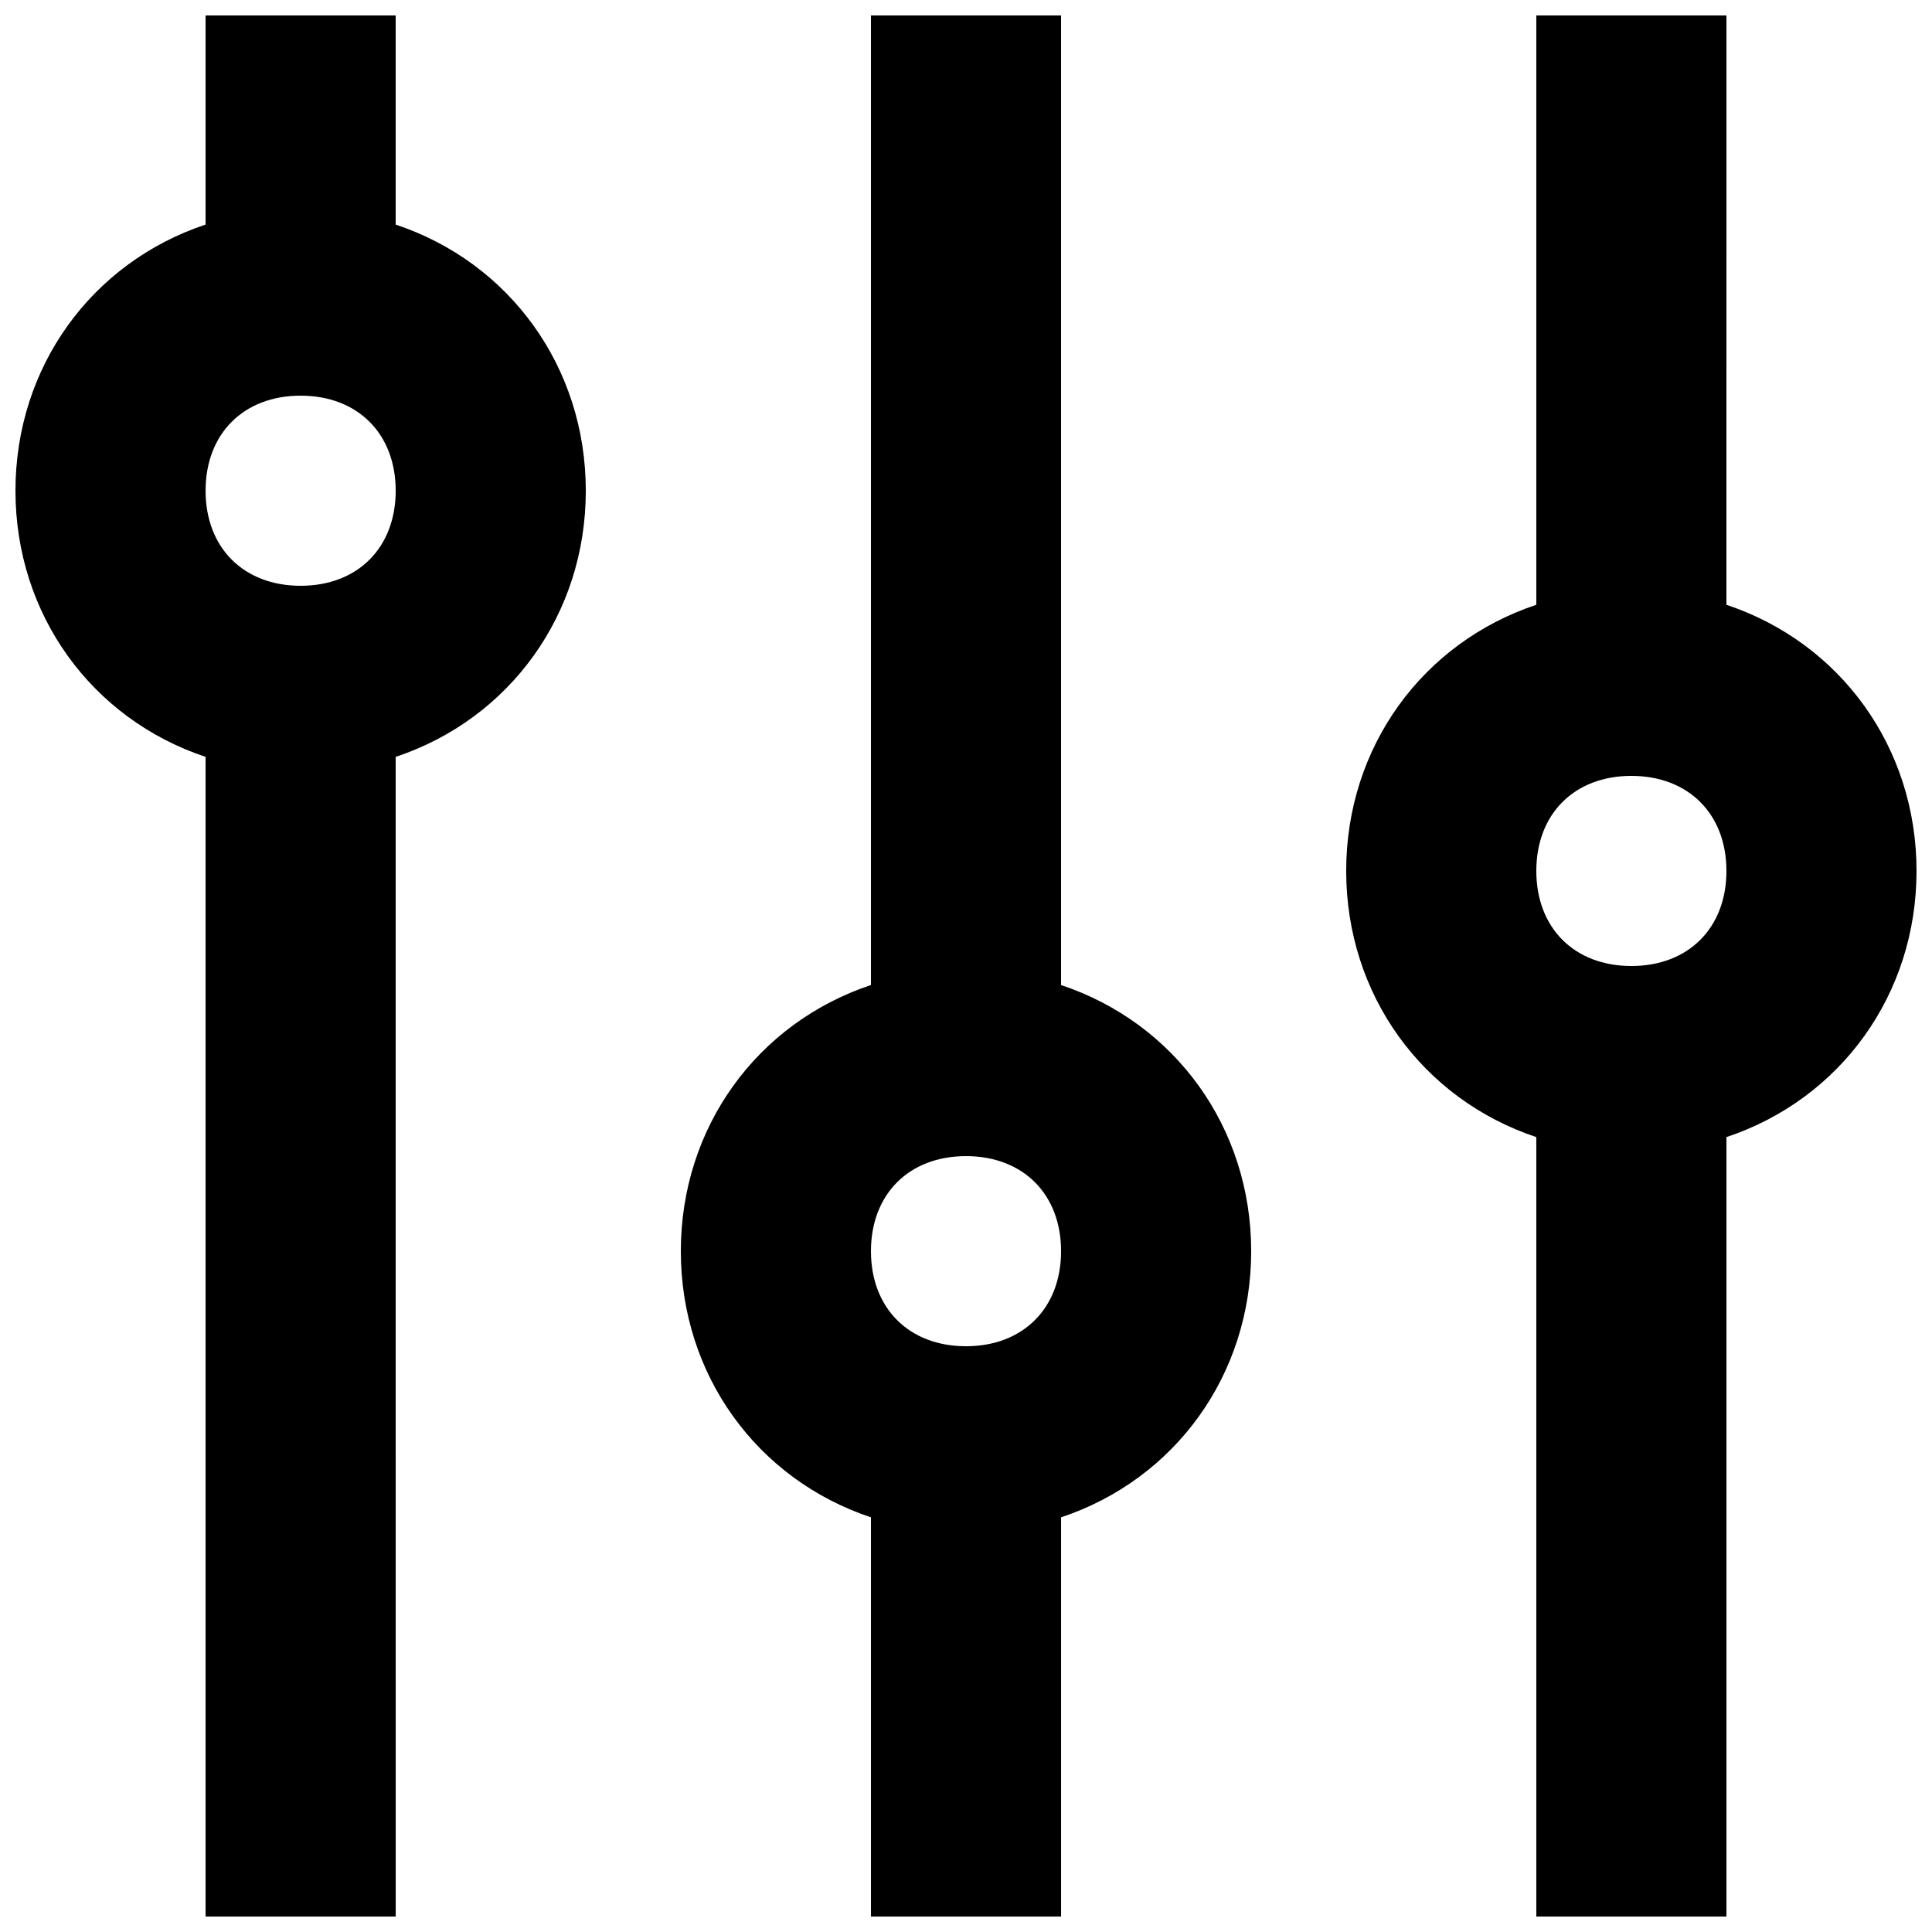 <?xml version="1.0" encoding="UTF-8"?>
<!-- Uploaded to: ICON Repo, www.svgrepo.com, Generator: ICON Repo Mixer Tools -->
<svg width="800px" height="800px" version="1.1" viewBox="144 144 512 512" xmlns="http://www.w3.org/2000/svg">
 <defs>
  <clipPath id="c">
   <path d="m148.09 148.09h151.91v503.81h-151.91z"/>
  </clipPath>
  <clipPath id="b">
   <path d="m324 148.09h152v503.81h-152z"/>
  </clipPath>
  <clipPath id="a">
   <path d="m500 148.09h151.9v503.81h-151.9z"/>
  </clipPath>
 </defs>
 <g>
  <g clip-path="url(#c)">
   <path d="m248.86 203.51v-55.418h-50.379v55.418c-30.23 10.078-50.383 37.785-50.383 70.535 0 32.746 20.152 60.457 50.383 70.535v307.32h50.383l-0.004-307.32c30.23-10.074 50.383-37.785 50.383-70.531 0-32.75-20.152-60.457-50.383-70.535zm-25.191 95.727c-15.113 0-25.188-10.078-25.188-25.191s10.078-25.191 25.191-25.191 25.191 10.078 25.191 25.191c-0.004 15.113-10.078 25.191-25.195 25.191z"/>
  </g>
  <g clip-path="url(#b)">
   <path d="m425.19 405.04v-256.94h-50.379v256.94c-30.23 10.078-50.383 37.785-50.383 70.535 0 32.746 20.152 60.457 50.383 70.535v105.8h50.383v-105.8c30.23-10.078 50.383-37.785 50.383-70.535-0.004-32.742-20.156-60.453-50.387-70.531zm-25.188 95.727c-15.113 0-25.191-10.078-25.191-25.191 0-15.113 10.078-25.191 25.191-25.191s25.191 10.078 25.191 25.191c-0.004 15.113-10.078 25.191-25.191 25.191z"/>
  </g>
  <g clip-path="url(#a)">
   <path d="m651.9 374.81c0-32.746-20.152-60.457-50.383-70.535l0.004-156.18h-50.383v156.18c-30.23 10.078-50.383 37.785-50.383 70.535 0 32.746 20.152 60.457 50.383 70.535v206.56h50.383v-206.56c30.227-10.074 50.379-37.785 50.379-70.531zm-75.57 25.191c-15.113 0-25.191-10.078-25.191-25.191 0-15.113 10.078-25.191 25.191-25.191s25.191 10.078 25.191 25.191c0 15.113-10.078 25.191-25.191 25.191z"/>
  </g>
 </g>
</svg>